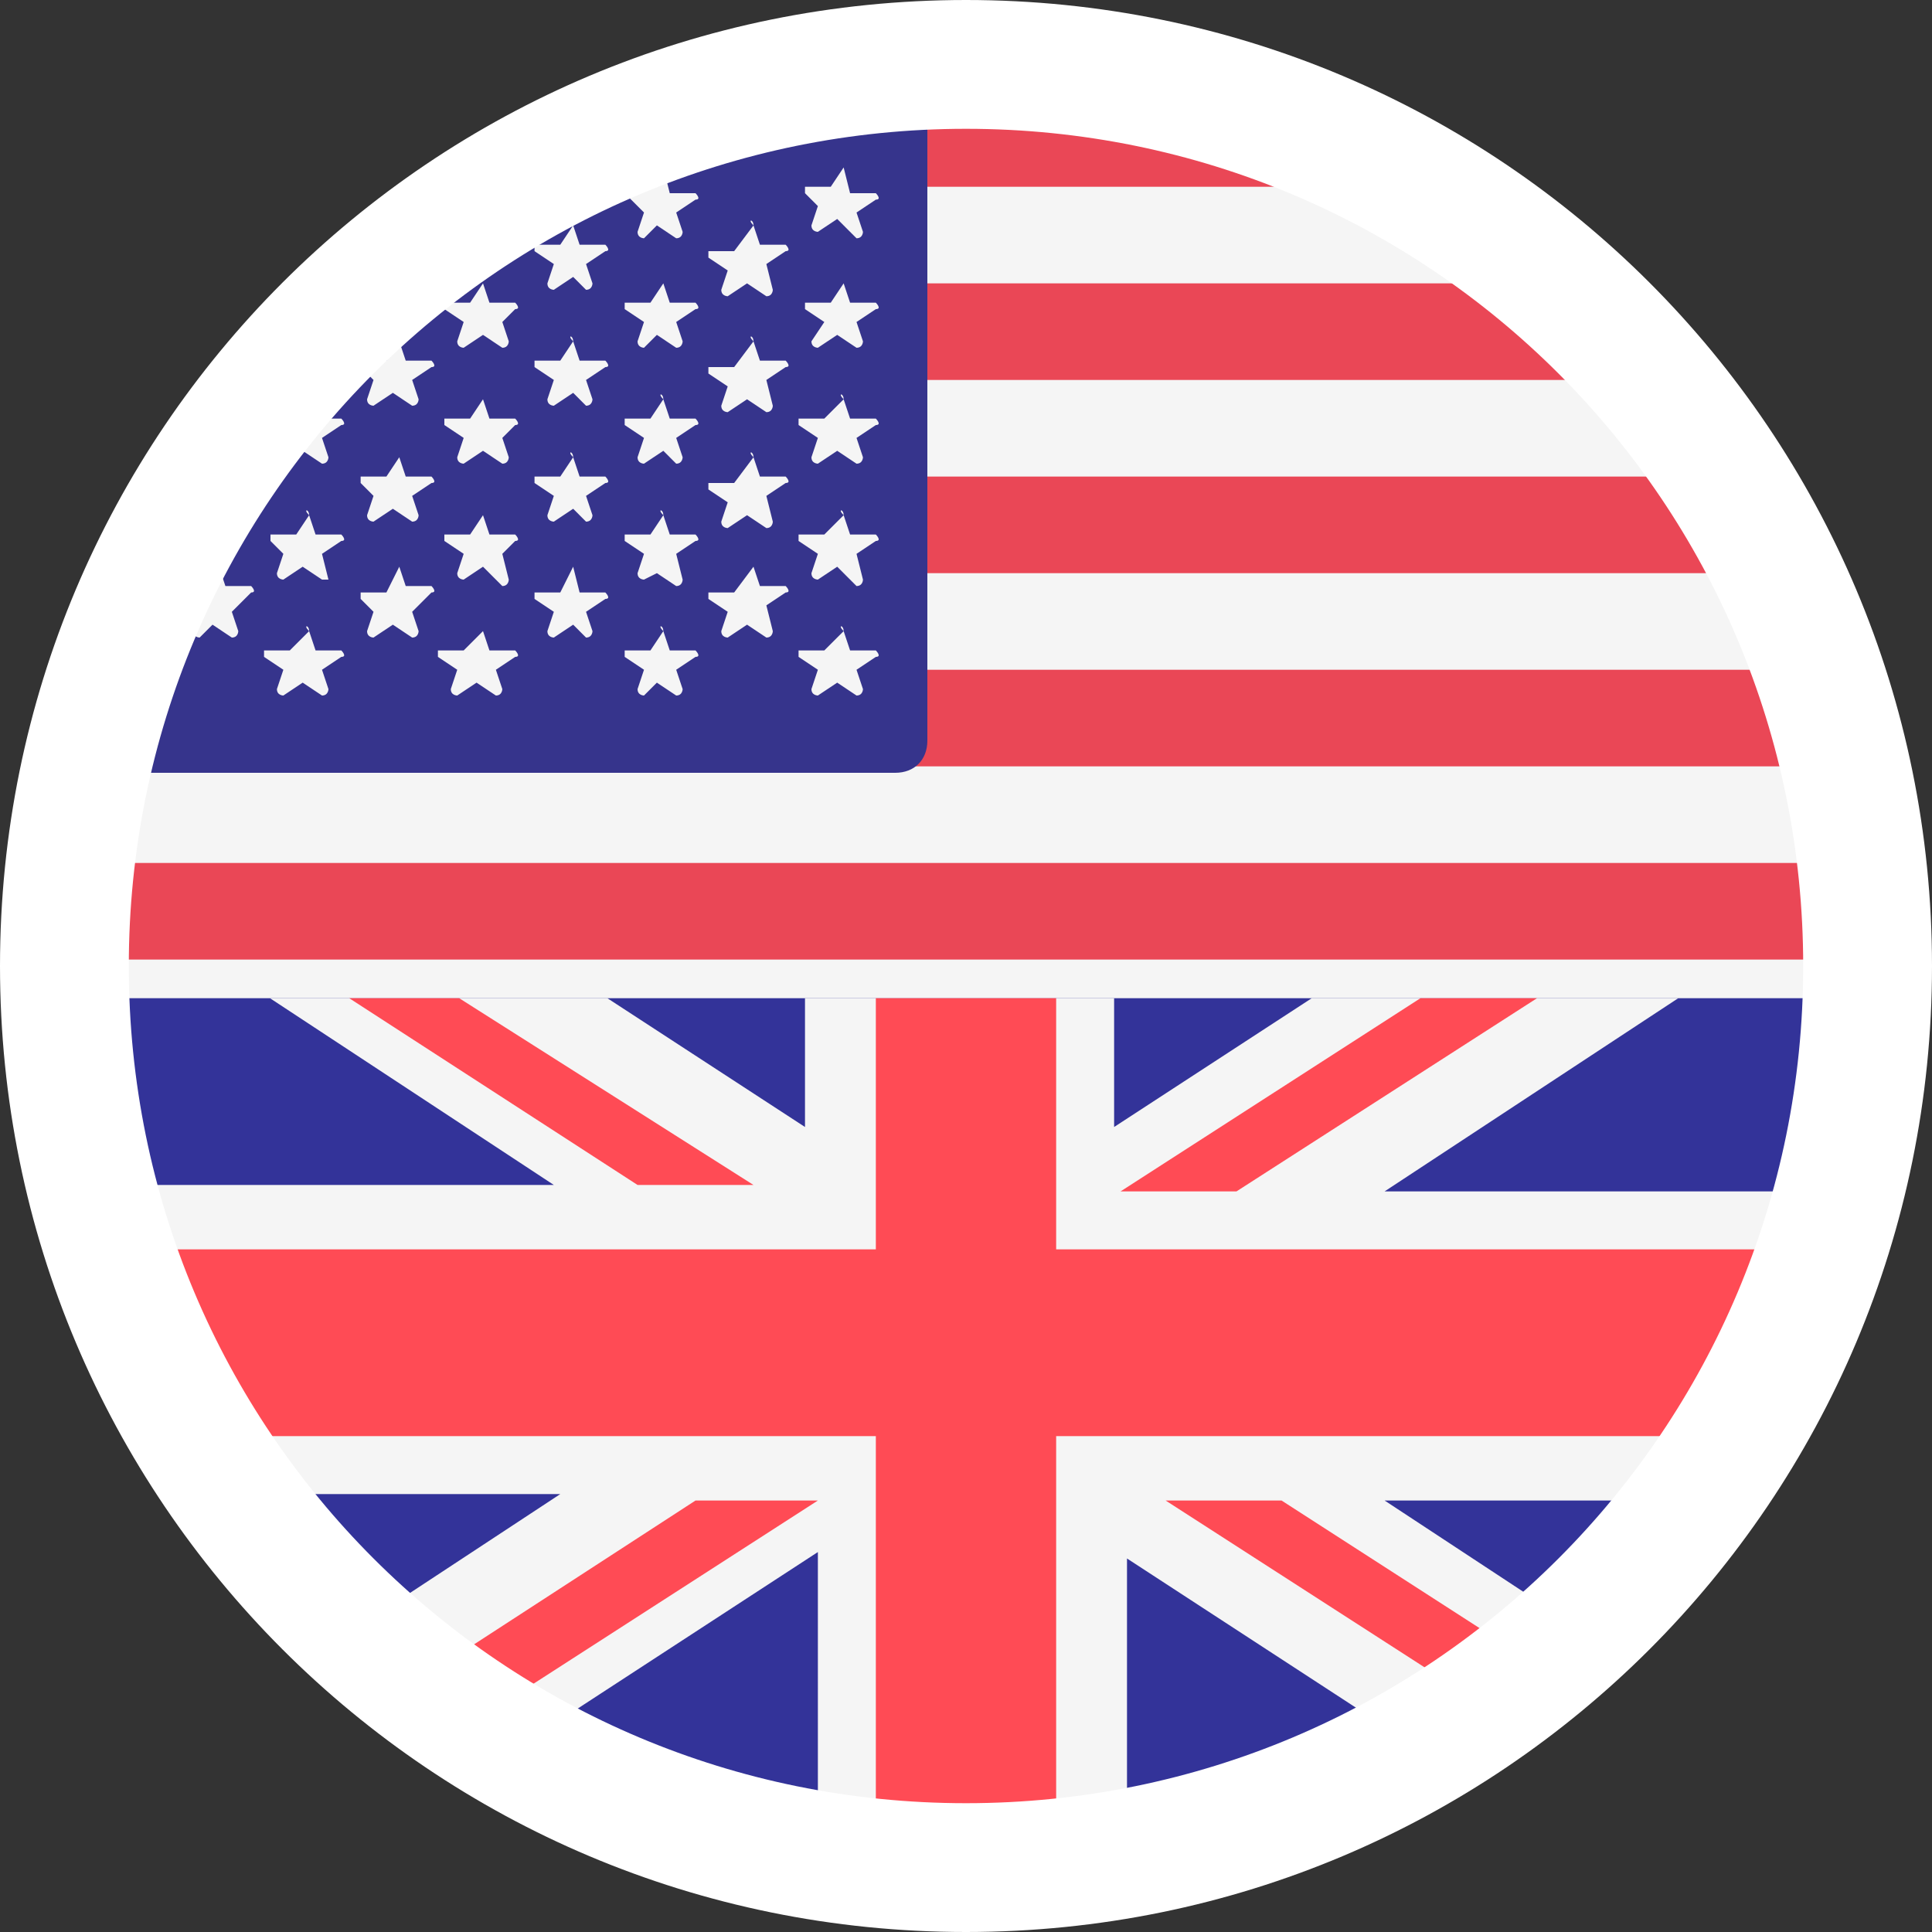 <?xml version="1.0" encoding="utf-8"?>
<!-- Generator: Adobe Illustrator 24.2.1, SVG Export Plug-In . SVG Version: 6.00 Build 0)  -->
<svg version="1.1" id="Ebene_1" xmlns="http://www.w3.org/2000/svg" xmlns:xlink="http://www.w3.org/1999/xlink" x="0px" y="0px"
	 width="30px" height="30px" viewBox="0 0 30 30" style="enable-background:new 0 0 30 30;" xml:space="preserve">
<rect x="0" y="0" width="30" height="30" fill="#333333" stroke="none"/>
<style type="text/css">
	.st0{clip-path:url(#SVGID_2_);}
	.st1{fill:#F5F5F5;}
	.st2{fill:#EA4756;}
	.st3{fill:#36348C;}
	.st4{clip-path:url(#SVGID_4_);}
	.st5{fill:#333399;}
	.st6{fill:#FF4B55;}
	.st7{fill:#FFFFFF;}
</style>
<g>
	<defs>
		<path id="SVGID_1_" d="M28.4,15.6c0-0.2,0-0.4,0-0.6c0-7.4-6-13.4-13.4-13.4C7.6,1.6,1.6,7.6,1.6,15c0,0.2,0,0.4,0,0.6H28.4z"/>
	</defs>
	<clipPath id="SVGID_2_">
		<use xlink:href="#SVGID_1_"  style="overflow:visible;"/>
	</clipPath>
	<g class="st0">
		<path class="st1" d="M29.8,21H1.1c-0.3,0-0.5-0.2-0.5-0.5V2c0-0.3,0.2-0.5,0.5-0.5h28.8c0.3,0,0.5,0.2,0.5,0.5v18.5
			C30.3,20.7,30.1,21,29.8,21z"/>
		<g>
			<path class="st2" d="M30.3,2.9H0.6V2c0-0.3,0.2-0.5,0.5-0.5h28.8c0.3,0,0.5,0.2,0.5,0.5L30.3,2.9L30.3,2.9z"/>
			<rect x="0.6" y="7.4" class="st2" width="29.8" height="1.5"/>
			<rect x="0.6" y="4.4" class="st2" width="29.8" height="1.5"/>
			<path class="st2" d="M30.3,11.9H1.1c-0.3,0-0.5-0.2-0.5-0.5v-1h29.8V11.9z"/>
			<rect x="0.6" y="16.5" class="st2" width="29.8" height="1.5"/>
			<path class="st2" d="M29.8,21H1.1c-0.3,0-0.5-0.2-0.5-0.5v-1h29.8v1C30.3,20.7,30.1,21,29.8,21z"/>
			<rect x="0.6" y="13.4" class="st2" width="29.8" height="1.5"/>
		</g>
		<path class="st3" d="M13.9,1.4H1.1C0.8,1.4,0.6,1.7,0.6,2v9.5c0,0.3,0.2,0.5,0.5,0.5h12.8c0.3,0,0.5-0.2,0.5-0.5V2
			C14.4,1.7,14.2,1.4,13.9,1.4z"/>
		<g>
			<path class="st1" d="M2,2.6L2.1,3h0.4c0,0,0.1,0.1,0,0.1L2.2,3.3l0.1,0.3c0,0,0,0.1-0.1,0.1L2,3.4L1.7,3.7c0,0-0.1,0-0.1-0.1
				l0.1-0.3L1.4,3c0,0,0-0.1,0-0.1h0.4L2,2.6C1.9,2.6,2,2.6,2,2.6z"/>
			<path class="st1" d="M2,4.4l0.1,0.3h0.4c0,0,0.1,0.1,0,0.1L2.2,5l0.1,0.3c0,0,0,0.1-0.1,0.1L2,5.2L1.7,5.4c0,0-0.1,0-0.1-0.1
				L1.7,5L1.4,4.8c0,0,0-0.1,0-0.1h0.4L2,4.4C1.9,4.4,2,4.4,2,4.4z"/>
			<path class="st1" d="M2,6.2l0.1,0.3h0.4c0,0,0.1,0.1,0,0.1L2.2,6.8l0.1,0.3c0,0,0,0.1-0.1,0.1L2,7L1.7,7.2c0,0-0.1,0-0.1-0.1
				l0.1-0.3L1.4,6.6c0,0,0-0.1,0-0.1h0.4L2,6.2C1.9,6.1,2,6.1,2,6.2z"/>
			<path class="st1" d="M2,8l0.1,0.3h0.4c0,0,0.1,0.1,0,0.1L2.2,8.6L2.3,9c0,0,0,0.1-0.1,0.1L2,8.8L1.7,9c0,0-0.1,0-0.1-0.1l0.1-0.3
				L1.4,8.4c0,0,0-0.1,0-0.1h0.4L2,8C1.9,7.9,2,7.9,2,8z"/>
			<path class="st1" d="M2,9.8l0.1,0.3h0.4c0,0,0.1,0.1,0,0.1l-0.3,0.2l0.1,0.3c0,0,0,0.1-0.1,0.1L2,10.6l-0.3,0.2
				c0,0-0.1,0-0.1-0.1l0.1-0.3l-0.3-0.2c0,0,0-0.1,0-0.1h0.4L2,9.8C1.9,9.7,2,9.7,2,9.8z"/>
			<path class="st1" d="M3.4,3.5l0.1,0.3h0.4c0,0,0.1,0.1,0,0.1L3.6,4.1l0.1,0.3c0,0,0,0.1-0.1,0.1L3.3,4.3L3.1,4.5
				c0,0-0.1,0-0.1-0.1l0.1-0.3L2.8,3.9c0,0,0-0.1,0-0.1h0.4L3.4,3.5C3.3,3.4,3.4,3.4,3.4,3.5z"/>
			<path class="st1" d="M3.4,5.3l0.1,0.3h0.4c0,0,0.1,0.1,0,0.1L3.6,5.9l0.1,0.3c0,0,0,0.1-0.1,0.1L3.3,6.1L3.1,6.3
				c0,0-0.1,0-0.1-0.1l0.1-0.3L2.8,5.7c0,0,0-0.1,0-0.1h0.4L3.4,5.3C3.3,5.2,3.4,5.2,3.4,5.3z"/>
			<path class="st1" d="M3.4,7.1l0.1,0.3h0.4c0,0,0.1,0.1,0,0.1L3.6,7.7l0.1,0.3c0,0,0,0.1-0.1,0.1L3.3,7.9L3.1,8.1
				c0,0-0.1,0-0.1-0.1l0.1-0.3L2.8,7.5c0,0,0-0.1,0-0.1h0.4L3.4,7.1C3.3,7,3.4,7,3.4,7.1z"/>
			<path class="st1" d="M3.4,8.8l0.1,0.3h0.4c0,0,0.1,0.1,0,0.1L3.6,9.5l0.1,0.3c0,0,0,0.1-0.1,0.1L3.3,9.7L3.1,9.9
				c0,0-0.1,0-0.1-0.1l0.1-0.3L2.8,9.3c0,0,0-0.1,0-0.1h0.4L3.4,8.8C3.3,8.8,3.4,8.8,3.4,8.8z"/>
			<path class="st1" d="M4.8,2.6L4.9,3h0.4c0,0,0.1,0.1,0,0.1L5,3.3l0.1,0.3c0,0,0,0.1-0.1,0.1L4.7,3.4L4.4,3.7c0,0-0.1,0-0.1-0.1
				l0.1-0.3L4.2,3c0,0,0-0.1,0-0.1h0.4L4.8,2.6C4.7,2.6,4.8,2.6,4.8,2.6z"/>
			<path class="st1" d="M4.8,4.4l0.1,0.3h0.4c0,0,0.1,0.1,0,0.1L5,5l0.1,0.3c0,0,0,0.1-0.1,0.1L4.7,5.2L4.4,5.4c0,0-0.1,0-0.1-0.1
				L4.5,5L4.2,4.8c0,0,0-0.1,0-0.1h0.4L4.8,4.4C4.7,4.4,4.8,4.4,4.8,4.4z"/>
			<path class="st1" d="M4.8,6.2l0.1,0.3h0.4c0,0,0.1,0.1,0,0.1L5,6.8l0.1,0.3c0,0,0,0.1-0.1,0.1L4.7,7L4.4,7.2c0,0-0.1,0-0.1-0.1
				l0.1-0.3L4.2,6.6c0,0,0-0.1,0-0.1h0.4L4.8,6.2C4.7,6.1,4.8,6.1,4.8,6.2z"/>
			<path class="st1" d="M4.8,8l0.1,0.3h0.4c0,0,0.1,0.1,0,0.1L5,8.6L5.1,9C5.1,9,5.1,9,5,9L4.7,8.8L4.4,9c0,0-0.1,0-0.1-0.1l0.1-0.3
				L4.2,8.4c0,0,0-0.1,0-0.1h0.4L4.8,8C4.7,7.9,4.8,7.9,4.8,8z"/>
			<path class="st1" d="M4.8,9.8l0.1,0.3h0.4c0,0,0.1,0.1,0,0.1L5,10.4l0.1,0.3c0,0,0,0.1-0.1,0.1l-0.3-0.2l-0.3,0.2
				c0,0-0.1,0-0.1-0.1l0.1-0.3l-0.3-0.2c0,0,0-0.1,0-0.1h0.4L4.8,9.8C4.7,9.7,4.8,9.7,4.8,9.8z"/>
			<path class="st1" d="M6.2,3.5l0.1,0.3h0.4c0,0,0.1,0.1,0,0.1L6.4,4.1l0.1,0.3c0,0,0,0.1-0.1,0.1L6.1,4.3L5.8,4.5
				c0,0-0.1,0-0.1-0.1l0.1-0.3L5.6,3.9c0,0,0-0.1,0-0.1H6L6.2,3.5C6.1,3.4,6.1,3.4,6.2,3.5z"/>
			<path class="st1" d="M6.2,5.3l0.1,0.3h0.4c0,0,0.1,0.1,0,0.1L6.4,5.9l0.1,0.3c0,0,0,0.1-0.1,0.1L6.1,6.1L5.8,6.3
				c0,0-0.1,0-0.1-0.1l0.1-0.3L5.6,5.7c0,0,0-0.1,0-0.1H6L6.2,5.3C6.1,5.2,6.1,5.2,6.2,5.3z"/>
			<path class="st1" d="M6.2,7.1l0.1,0.3h0.4c0,0,0.1,0.1,0,0.1L6.4,7.7l0.1,0.3c0,0,0,0.1-0.1,0.1L6.1,7.9L5.8,8.1
				c0,0-0.1,0-0.1-0.1l0.1-0.3L5.6,7.5c0,0,0-0.1,0-0.1H6L6.2,7.1C6.1,7,6.1,7,6.2,7.1z"/>
			<path class="st1" d="M6.2,8.8l0.1,0.3h0.4c0,0,0.1,0.1,0,0.1L6.4,9.5l0.1,0.3c0,0,0,0.1-0.1,0.1L6.1,9.7L5.8,9.9
				c0,0-0.1,0-0.1-0.1l0.1-0.3L5.6,9.3c0,0,0-0.1,0-0.1H6L6.2,8.8C6.1,8.8,6.1,8.8,6.2,8.8z"/>
			<path class="st1" d="M7.5,2.6L7.7,3H8C8.1,3,8.1,3,8,3L7.8,3.3l0.1,0.3c0,0,0,0.1-0.1,0.1L7.5,3.4L7.2,3.7c0,0-0.1,0-0.1-0.1
				l0.1-0.3L6.9,3c0,0,0-0.1,0-0.1h0.4L7.5,2.6C7.5,2.6,7.5,2.6,7.5,2.6z"/>
			<path class="st1" d="M7.5,4.4l0.1,0.3H8c0,0,0.1,0.1,0,0.1L7.8,5l0.1,0.3c0,0,0,0.1-0.1,0.1L7.5,5.2L7.2,5.4c0,0-0.1,0-0.1-0.1
				L7.2,5L6.9,4.8c0,0,0-0.1,0-0.1h0.4L7.5,4.4C7.5,4.4,7.5,4.4,7.5,4.4z"/>
			<path class="st1" d="M7.5,6.2l0.1,0.3H8c0,0,0.1,0.1,0,0.1L7.8,6.8l0.1,0.3c0,0,0,0.1-0.1,0.1L7.5,7L7.2,7.2c0,0-0.1,0-0.1-0.1
				l0.1-0.3L6.9,6.6c0,0,0-0.1,0-0.1h0.4L7.5,6.2C7.5,6.1,7.5,6.1,7.5,6.2z"/>
			<path class="st1" d="M7.5,8l0.1,0.3H8c0,0,0.1,0.1,0,0.1L7.8,8.6L7.9,9c0,0,0,0.1-0.1,0.1L7.5,8.8L7.2,9c0,0-0.1,0-0.1-0.1
				l0.1-0.3L6.9,8.4c0,0,0-0.1,0-0.1h0.4L7.5,8C7.5,7.9,7.5,7.9,7.5,8z"/>
			<path class="st1" d="M7.5,9.8l0.1,0.3H8c0,0,0.1,0.1,0,0.1l-0.3,0.2l0.1,0.3c0,0,0,0.1-0.1,0.1l-0.3-0.2l-0.3,0.2
				c0,0-0.1,0-0.1-0.1l0.1-0.3l-0.3-0.2c0,0,0-0.1,0-0.1h0.4L7.5,9.8C7.5,9.7,7.5,9.7,7.5,9.8z"/>
			<path class="st1" d="M8.9,3.5L9,3.8h0.4c0,0,0.1,0.1,0,0.1L9.1,4.1l0.1,0.3c0,0,0,0.1-0.1,0.1L8.9,4.3L8.6,4.5c0,0-0.1,0-0.1-0.1
				l0.1-0.3L8.3,3.9c0,0,0-0.1,0-0.1h0.4L8.9,3.5C8.8,3.4,8.9,3.4,8.9,3.5z"/>
			<path class="st1" d="M8.9,5.3L9,5.6h0.4c0,0,0.1,0.1,0,0.1L9.1,5.9l0.1,0.3c0,0,0,0.1-0.1,0.1L8.9,6.1L8.6,6.3c0,0-0.1,0-0.1-0.1
				l0.1-0.3L8.3,5.7c0,0,0-0.1,0-0.1h0.4L8.9,5.3C8.8,5.2,8.9,5.2,8.9,5.3z"/>
			<path class="st1" d="M8.9,7.1L9,7.4h0.4c0,0,0.1,0.1,0,0.1L9.1,7.7l0.1,0.3c0,0,0,0.1-0.1,0.1L8.9,7.9L8.6,8.1c0,0-0.1,0-0.1-0.1
				l0.1-0.3L8.3,7.5c0,0,0-0.1,0-0.1h0.4L8.9,7.1C8.8,7,8.9,7,8.9,7.1z"/>
			<path class="st1" d="M8.9,8.8L9,9.2h0.4c0,0,0.1,0.1,0,0.1L9.1,9.5l0.1,0.3c0,0,0,0.1-0.1,0.1L8.9,9.7L8.6,9.9c0,0-0.1,0-0.1-0.1
				l0.1-0.3L8.3,9.3c0,0,0-0.1,0-0.1h0.4L8.9,8.8C8.8,8.8,8.9,8.8,8.9,8.8z"/>
			<path class="st1" d="M10.3,2.6L10.4,3h0.4c0,0,0.1,0.1,0,0.1l-0.3,0.2l0.1,0.3c0,0,0,0.1-0.1,0.1l-0.3-0.2L10,3.7
				c0,0-0.1,0-0.1-0.1L10,3.3L9.7,3c0,0,0-0.1,0-0.1h0.4L10.3,2.6C10.2,2.6,10.3,2.6,10.3,2.6z"/>
			<path class="st1" d="M10.3,4.4l0.1,0.3h0.4c0,0,0.1,0.1,0,0.1L10.5,5l0.1,0.3c0,0,0,0.1-0.1,0.1l-0.3-0.2L10,5.4
				c0,0-0.1,0-0.1-0.1L10,5L9.7,4.8c0,0,0-0.1,0-0.1h0.4L10.3,4.4C10.2,4.4,10.3,4.4,10.3,4.4z"/>
			<path class="st1" d="M10.3,6.2l0.1,0.3h0.4c0,0,0.1,0.1,0,0.1l-0.3,0.2l0.1,0.3c0,0,0,0.1-0.1,0.1L10.3,7L10,7.2
				c0,0-0.1,0-0.1-0.1L10,6.8L9.7,6.6c0,0,0-0.1,0-0.1h0.4L10.3,6.2C10.2,6.1,10.3,6.1,10.3,6.2z"/>
			<path class="st1" d="M10.3,8l0.1,0.3h0.4c0,0,0.1,0.1,0,0.1l-0.3,0.2L10.6,9c0,0,0,0.1-0.1,0.1l-0.3-0.2L10,9c0,0-0.1,0-0.1-0.1
				L10,8.6L9.7,8.4c0,0,0-0.1,0-0.1h0.4L10.3,8C10.2,7.9,10.3,7.9,10.3,8z"/>
			<path class="st1" d="M10.3,9.8l0.1,0.3h0.4c0,0,0.1,0.1,0,0.1l-0.3,0.2l0.1,0.3c0,0,0,0.1-0.1,0.1l-0.3-0.2L10,10.8
				c0,0-0.1,0-0.1-0.1l0.1-0.3l-0.3-0.2c0,0,0-0.1,0-0.1h0.4L10.3,9.8C10.2,9.7,10.3,9.7,10.3,9.8z"/>
			<path class="st1" d="M11.7,3.5l0.1,0.3h0.4c0,0,0.1,0.1,0,0.1l-0.3,0.2L12,4.5c0,0,0,0.1-0.1,0.1l-0.3-0.2l-0.3,0.2
				c0,0-0.1,0-0.1-0.1l0.1-0.3l-0.3-0.2c0,0,0-0.1,0-0.1h0.4L11.7,3.5C11.6,3.4,11.7,3.4,11.7,3.5z"/>
			<path class="st1" d="M11.7,5.3l0.1,0.3h0.4c0,0,0.1,0.1,0,0.1l-0.3,0.2L12,6.3c0,0,0,0.1-0.1,0.1l-0.3-0.2l-0.3,0.2
				c0,0-0.1,0-0.1-0.1l0.1-0.3l-0.3-0.2c0,0,0-0.1,0-0.1h0.4L11.7,5.3C11.6,5.2,11.7,5.2,11.7,5.3z"/>
			<path class="st1" d="M11.7,7.1l0.1,0.3h0.4c0,0,0.1,0.1,0,0.1l-0.3,0.2L12,8.1c0,0,0,0.1-0.1,0.1l-0.3-0.2l-0.3,0.2
				c0,0-0.1,0-0.1-0.1l0.1-0.3l-0.3-0.2c0,0,0-0.1,0-0.1h0.4L11.7,7.1C11.6,7,11.7,7,11.7,7.1z"/>
			<path class="st1" d="M11.7,8.8l0.1,0.3h0.4c0,0,0.1,0.1,0,0.1l-0.3,0.2L12,9.8c0,0,0,0.1-0.1,0.1l-0.3-0.2l-0.3,0.2
				c0,0-0.1,0-0.1-0.1l0.1-0.3l-0.3-0.2c0,0,0-0.1,0-0.1h0.4L11.7,8.8C11.6,8.8,11.7,8.8,11.7,8.8z"/>
			<path class="st1" d="M13.1,2.6L13.2,3h0.4c0,0,0.1,0.1,0,0.1l-0.3,0.2l0.1,0.3c0,0,0,0.1-0.1,0.1L13,3.4l-0.3,0.2
				c0,0-0.1,0-0.1-0.1l0.1-0.3L12.5,3c0,0,0-0.1,0-0.1h0.4L13.1,2.6C13,2.6,13.1,2.6,13.1,2.6z"/>
			<path class="st1" d="M13.1,4.4l0.1,0.3h0.4c0,0,0.1,0.1,0,0.1L13.3,5l0.1,0.3c0,0,0,0.1-0.1,0.1L13,5.2l-0.3,0.2
				c0,0-0.1,0-0.1-0.1L12.8,5l-0.3-0.2c0,0,0-0.1,0-0.1h0.4L13.1,4.4C13,4.4,13.1,4.4,13.1,4.4z"/>
			<path class="st1" d="M13.1,6.2l0.1,0.3h0.4c0,0,0.1,0.1,0,0.1l-0.3,0.2l0.1,0.3c0,0,0,0.1-0.1,0.1L13,7l-0.3,0.2
				c0,0-0.1,0-0.1-0.1l0.1-0.3l-0.3-0.2c0,0,0-0.1,0-0.1h0.4L13.1,6.2C13,6.1,13.1,6.1,13.1,6.2z"/>
			<path class="st1" d="M13.1,8l0.1,0.3h0.4c0,0,0.1,0.1,0,0.1l-0.3,0.2L13.4,9c0,0,0,0.1-0.1,0.1L13,8.8L12.7,9c0,0-0.1,0-0.1-0.1
				l0.1-0.3l-0.3-0.2c0,0,0-0.1,0-0.1h0.4L13.1,8C13,7.9,13.1,7.9,13.1,8z"/>
			<path class="st1" d="M13.1,9.8l0.1,0.3h0.4c0,0,0.1,0.1,0,0.1l-0.3,0.2l0.1,0.3c0,0,0,0.1-0.1,0.1L13,10.6l-0.3,0.2
				c0,0-0.1,0-0.1-0.1l0.1-0.3l-0.3-0.2c0,0,0-0.1,0-0.1h0.4L13.1,9.8C13,9.7,13.1,9.7,13.1,9.8z"/>
		</g>
	</g>
</g>
<g>
	<defs>
		<path id="SVGID_3_" d="M1.6,15.5C1.9,22.7,7.8,28.4,15,28.4c7.2,0,13.1-5.7,13.4-12.9H1.6z"/>
	</defs>
	<clipPath id="SVGID_4_">
		<use xlink:href="#SVGID_3_"  style="overflow:visible;"/>
	</clipPath>
	<g class="st4">
		<path class="st5" d="M28.5,30H1.5c-0.3,0-0.5-0.2-0.5-0.5V12.2c0-0.3,0.2-0.5,0.5-0.5h26.9c0.3,0,0.5,0.2,0.5,0.5v17.3
			C28.9,29.8,28.7,30,28.5,30z"/>
		<path class="st1" d="M28.9,12.2c0-0.3-0.2-0.5-0.5-0.5h-2.2l-8.9,5.8v-5.8h-4.8v5.8l-8.9-5.8H1.5c-0.3,0-0.5,0.2-0.5,0.5v1.2
			l7.6,5H1.1v4.8h7.6l-7.6,5v1.2c0,0.3,0.2,0.5,0.5,0.5h2.2l8.9-5.8V30h4.8v-5.8l8.9,5.8h2.2c0.3,0,0.5-0.2,0.5-0.5v-1.2l-7.6-5h7.6
			v-4.8h-7.6l7.6-5V12.2z"/>
		<g>
			<polygon class="st6" points="28.9,19.4 16.4,19.4 16.4,11.7 13.6,11.7 13.6,19.4 1.1,19.4 1.1,22.3 13.6,22.3 13.6,30 16.4,30 
				16.4,22.3 28.9,22.3 			"/>
			<path class="st6" d="M10.8,23.3l-9.7,6.3c0,0.2,0.2,0.4,0.5,0.4h0.7l10.4-6.7H10.8L10.8,23.3z"/>
			<path class="st6" d="M19.9,23.3h-1.8L28.5,30c0.2,0,0.4-0.2,0.4-0.5v-0.4L19.9,23.3z"/>
			<path class="st6" d="M1.1,12.7l8.8,5.7h1.8L1.3,11.8c-0.2,0.1-0.3,0.2-0.3,0.4V12.7z"/>
			<path class="st6" d="M19.2,18.5l9.8-6.3c0-0.2-0.2-0.4-0.5-0.4h-0.7l-10.4,6.7H19.2z"/>
		</g>
	</g>
</g>
<g>
	<path class="st7" d="M15,2c7.2,0,13,5.8,13,13s-5.8,13-13,13S2,22.2,2,15S7.8,2,15,2 M15,0C6.7,0,0,6.7,0,15s6.7,15,15,15
		s15-6.7,15-15S23.3,0,15,0L15,0z"/>
</g>
</svg>
